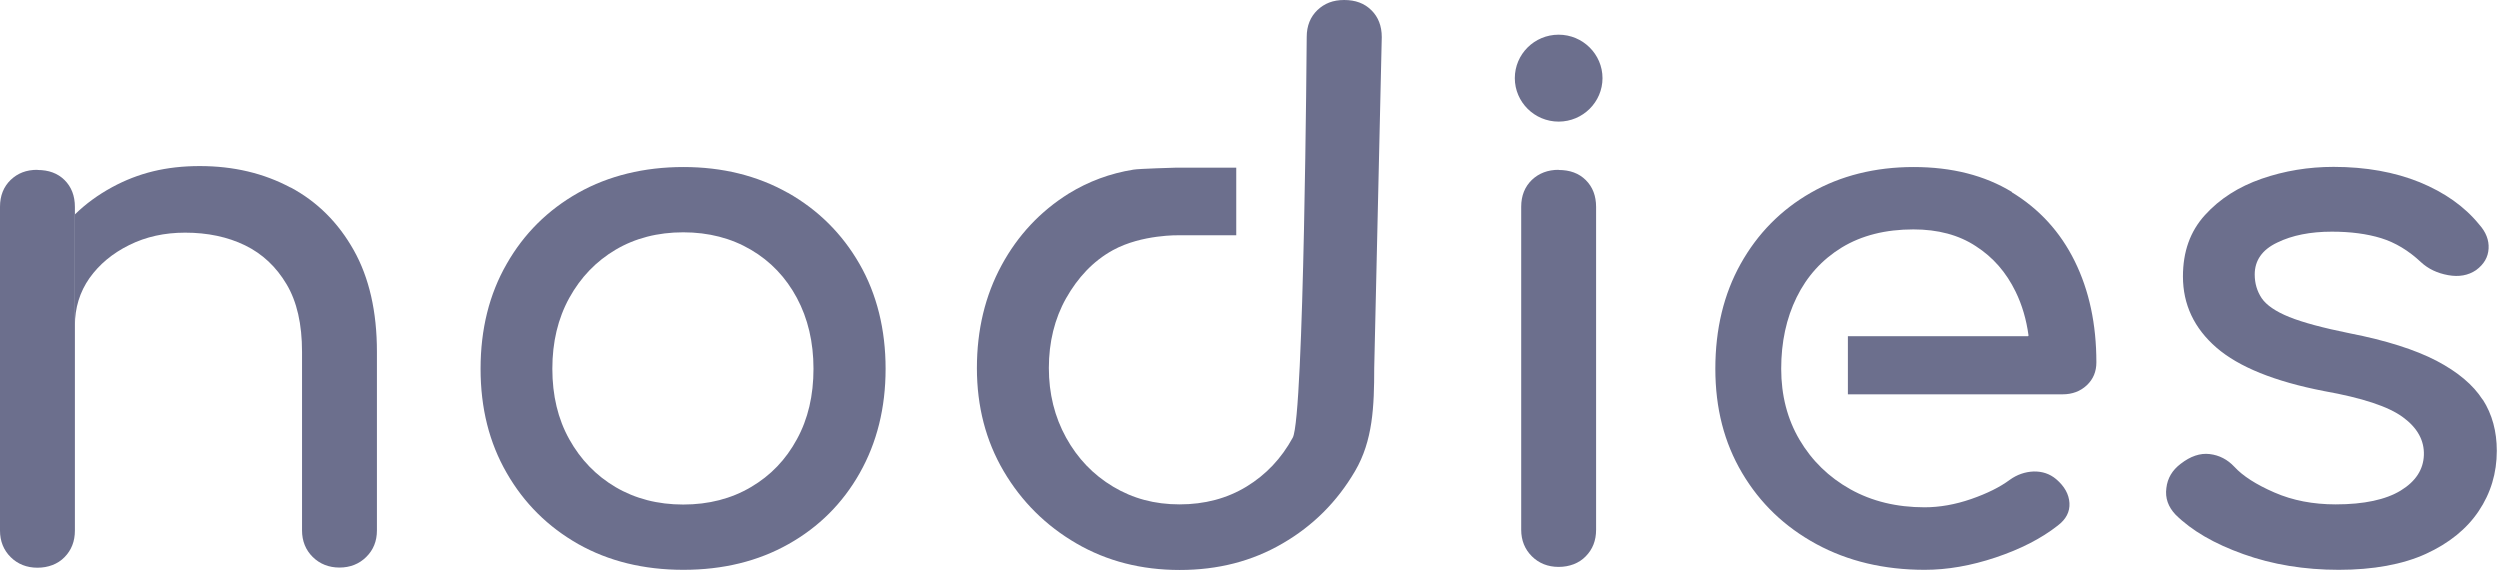 <svg width="96" height="22" viewBox="0 0 96 22" fill="none" xmlns="http://www.w3.org/2000/svg">
<path d="M1.438 6.521C1.003 6.521 0.681 6.652 0.41 6.908C0.139 7.171 0 7.515 0 7.94V20.375C0 20.781 0.139 21.125 0.41 21.394C0.681 21.662 1.028 21.8 1.438 21.8C1.848 21.8 2.22 21.662 2.479 21.394C2.743 21.125 2.876 20.787 2.876 20.375V12.516V8.246V7.946C2.876 7.521 2.743 7.177 2.479 6.914C2.214 6.652 1.867 6.527 1.438 6.527V6.521Z" fill="#6C6F8D"/>
<path d="M11.157 7.202C10.129 6.652 8.968 6.377 7.669 6.377C6.37 6.377 5.31 6.646 4.314 7.183C3.772 7.477 3.292 7.827 2.876 8.234V12.504C2.876 11.816 3.065 11.209 3.437 10.678C3.816 10.147 4.32 9.728 4.964 9.409C5.607 9.09 6.32 8.934 7.108 8.934C7.972 8.934 8.741 9.096 9.41 9.421C10.078 9.747 10.608 10.247 11.005 10.916C11.403 11.585 11.598 12.447 11.598 13.51V20.368C11.598 20.775 11.737 21.119 12.008 21.387C12.28 21.656 12.626 21.794 13.036 21.794C13.446 21.794 13.793 21.656 14.064 21.387C14.336 21.119 14.474 20.781 14.474 20.368V13.51C14.474 11.966 14.178 10.665 13.585 9.609C12.992 8.552 12.185 7.746 11.157 7.196V7.202Z" fill="#6C6F8D"/>
<path d="M30.248 7.402C29.081 6.746 27.744 6.414 26.243 6.414C24.742 6.414 23.373 6.746 22.206 7.402C21.04 8.059 20.119 8.971 19.457 10.134C18.788 11.297 18.454 12.641 18.454 14.16C18.454 15.68 18.788 16.999 19.457 18.161C20.125 19.324 21.04 20.231 22.206 20.893C23.373 21.55 24.717 21.881 26.243 21.881C27.769 21.881 29.113 21.55 30.279 20.893C31.446 20.237 32.361 19.324 33.016 18.161C33.672 16.999 34.007 15.667 34.007 14.16C34.007 12.654 33.672 11.297 33.004 10.134C32.335 8.971 31.421 8.065 30.254 7.402H30.248ZM30.601 16.867C30.178 17.649 29.592 18.262 28.835 18.705C28.084 19.149 27.214 19.374 26.236 19.374C25.259 19.374 24.395 19.149 23.638 18.705C22.888 18.262 22.295 17.649 21.86 16.867C21.424 16.086 21.21 15.186 21.21 14.16C21.21 13.135 21.424 12.235 21.86 11.441C22.295 10.653 22.888 10.034 23.638 9.59C24.389 9.146 25.259 8.921 26.236 8.921C27.214 8.921 28.078 9.146 28.835 9.59C29.592 10.034 30.178 10.653 30.601 11.441C31.023 12.229 31.238 13.135 31.238 14.16C31.238 15.186 31.03 16.086 30.601 16.867Z" fill="#6C6F8D"/>
<path d="M59.852 6.521C59.436 6.521 59.095 6.652 58.824 6.908C58.553 7.171 58.414 7.515 58.414 7.94V20.343C58.414 20.75 58.553 21.093 58.824 21.362C59.095 21.631 59.442 21.769 59.852 21.769C60.262 21.769 60.634 21.631 60.893 21.362C61.158 21.093 61.29 20.756 61.29 20.343V7.946C61.29 7.521 61.158 7.177 60.893 6.914C60.628 6.652 60.281 6.527 59.852 6.527V6.521Z" fill="#6C6F8D"/>
<path d="M77.266 7.377C76.212 6.733 74.951 6.414 73.481 6.414C72.012 6.414 70.675 6.746 69.533 7.402C68.386 8.059 67.49 8.971 66.84 10.134C66.191 11.297 65.869 12.641 65.869 14.16C65.869 15.68 66.21 16.999 66.897 18.161C67.585 19.324 68.531 20.231 69.748 20.893C70.959 21.55 72.346 21.881 73.91 21.881C74.775 21.881 75.683 21.725 76.635 21.406C77.587 21.087 78.382 20.681 79.019 20.181C79.341 19.937 79.486 19.649 79.467 19.318C79.448 18.98 79.278 18.674 78.956 18.399C78.71 18.193 78.426 18.099 78.092 18.105C77.764 18.118 77.455 18.224 77.177 18.424C76.799 18.705 76.307 18.949 75.695 19.162C75.084 19.374 74.484 19.48 73.904 19.48C72.832 19.48 71.88 19.249 71.053 18.787C70.227 18.324 69.578 17.692 69.105 16.892C68.632 16.092 68.398 15.179 68.398 14.16C68.398 13.141 68.594 12.222 68.991 11.416C69.388 10.609 69.962 9.972 70.725 9.503C71.489 9.04 72.403 8.809 73.475 8.809C74.415 8.809 75.216 9.021 75.872 9.453C76.534 9.878 77.039 10.459 77.398 11.197C77.65 11.71 77.814 12.278 77.896 12.885L77.877 12.91H70.959V15.142H79.202C79.58 15.142 79.889 15.023 80.135 14.792C80.381 14.56 80.501 14.267 80.501 13.916C80.501 12.447 80.224 11.153 79.669 10.028C79.114 8.903 78.306 8.021 77.253 7.383L77.266 7.377Z" fill="#6C6F8D"/>
<path d="M95.329 15.342C94.969 14.779 94.382 14.285 93.563 13.854C92.743 13.429 91.633 13.072 90.22 12.797C89.204 12.591 88.435 12.385 87.905 12.172C87.382 11.96 87.029 11.716 86.846 11.447C86.669 11.178 86.581 10.878 86.581 10.54C86.581 10.003 86.865 9.59 87.445 9.315C88.019 9.034 88.719 8.896 89.545 8.896C90.258 8.896 90.888 8.978 91.437 9.146C91.98 9.315 92.49 9.621 92.963 10.065C93.247 10.328 93.594 10.491 94.01 10.566C94.42 10.64 94.78 10.578 95.082 10.372C95.385 10.147 95.543 9.878 95.562 9.546C95.581 9.221 95.461 8.909 95.196 8.615C94.635 7.927 93.872 7.39 92.913 6.996C91.954 6.608 90.851 6.408 89.608 6.408C88.65 6.408 87.729 6.558 86.846 6.864C85.963 7.171 85.237 7.633 84.67 8.259C84.102 8.884 83.825 9.665 83.825 10.616C83.825 11.691 84.254 12.604 85.111 13.348C85.969 14.091 87.344 14.648 89.242 15.017C90.712 15.279 91.721 15.611 92.276 16.023C92.831 16.43 93.096 16.917 93.077 17.474C93.058 18.03 92.762 18.486 92.188 18.837C91.614 19.187 90.781 19.368 89.69 19.368C88.826 19.368 88.038 19.218 87.338 18.912C86.631 18.605 86.12 18.274 85.799 17.924C85.534 17.642 85.219 17.48 84.853 17.436C84.487 17.392 84.115 17.517 83.737 17.811C83.415 18.055 83.232 18.361 83.188 18.743C83.137 19.124 83.257 19.462 83.541 19.762C84.159 20.375 85.029 20.881 86.152 21.281C87.268 21.681 88.492 21.881 89.81 21.881C91.128 21.881 92.263 21.675 93.153 21.269C94.042 20.862 94.723 20.312 95.183 19.624C95.644 18.937 95.877 18.168 95.877 17.311C95.877 16.567 95.701 15.911 95.341 15.348L95.329 15.342Z" fill="#6C6F8D"/>
<path d="M52.656 0.388C52.391 0.125 52.044 0 51.616 0C51.187 0 50.859 0.131 50.588 0.388C50.316 0.65 50.178 0.994 50.178 1.419C50.178 1.419 50.077 16.005 49.642 16.805C49.206 17.605 48.614 18.23 47.863 18.687C47.112 19.143 46.255 19.368 45.296 19.368C44.337 19.368 43.505 19.143 42.742 18.687C41.979 18.23 41.38 17.605 40.938 16.805C40.497 16.005 40.276 15.117 40.276 14.129C40.276 13.141 40.497 12.235 40.938 11.453C41.38 10.672 41.966 10.028 42.742 9.603C43.852 8.996 45.283 9.034 45.283 9.034H47.472V6.439H45.132C45.132 6.439 43.732 6.477 43.524 6.514C42.628 6.658 41.802 6.964 41.039 7.433C39.948 8.115 39.084 9.034 38.459 10.19C37.829 11.353 37.513 12.666 37.513 14.135C37.513 15.604 37.854 16.924 38.541 18.093C39.229 19.262 40.162 20.187 41.335 20.868C42.508 21.55 43.833 21.887 45.302 21.887C46.772 21.887 48.084 21.55 49.251 20.868C50.417 20.193 51.344 19.268 52.032 18.093C52.719 16.924 52.77 15.604 52.77 14.135L53.06 1.425C53.06 1 52.927 0.656 52.663 0.394L52.656 0.388Z" fill="#6C6F8D"/>
<path d="M59.852 1.332C58.919 1.332 58.169 2.082 58.169 3.001C58.169 3.92 58.925 4.67 59.852 4.67C60.779 4.67 61.536 3.92 61.536 3.001C61.536 2.082 60.779 1.332 59.852 1.332Z" fill="#6C6F8D"/>
</svg>
